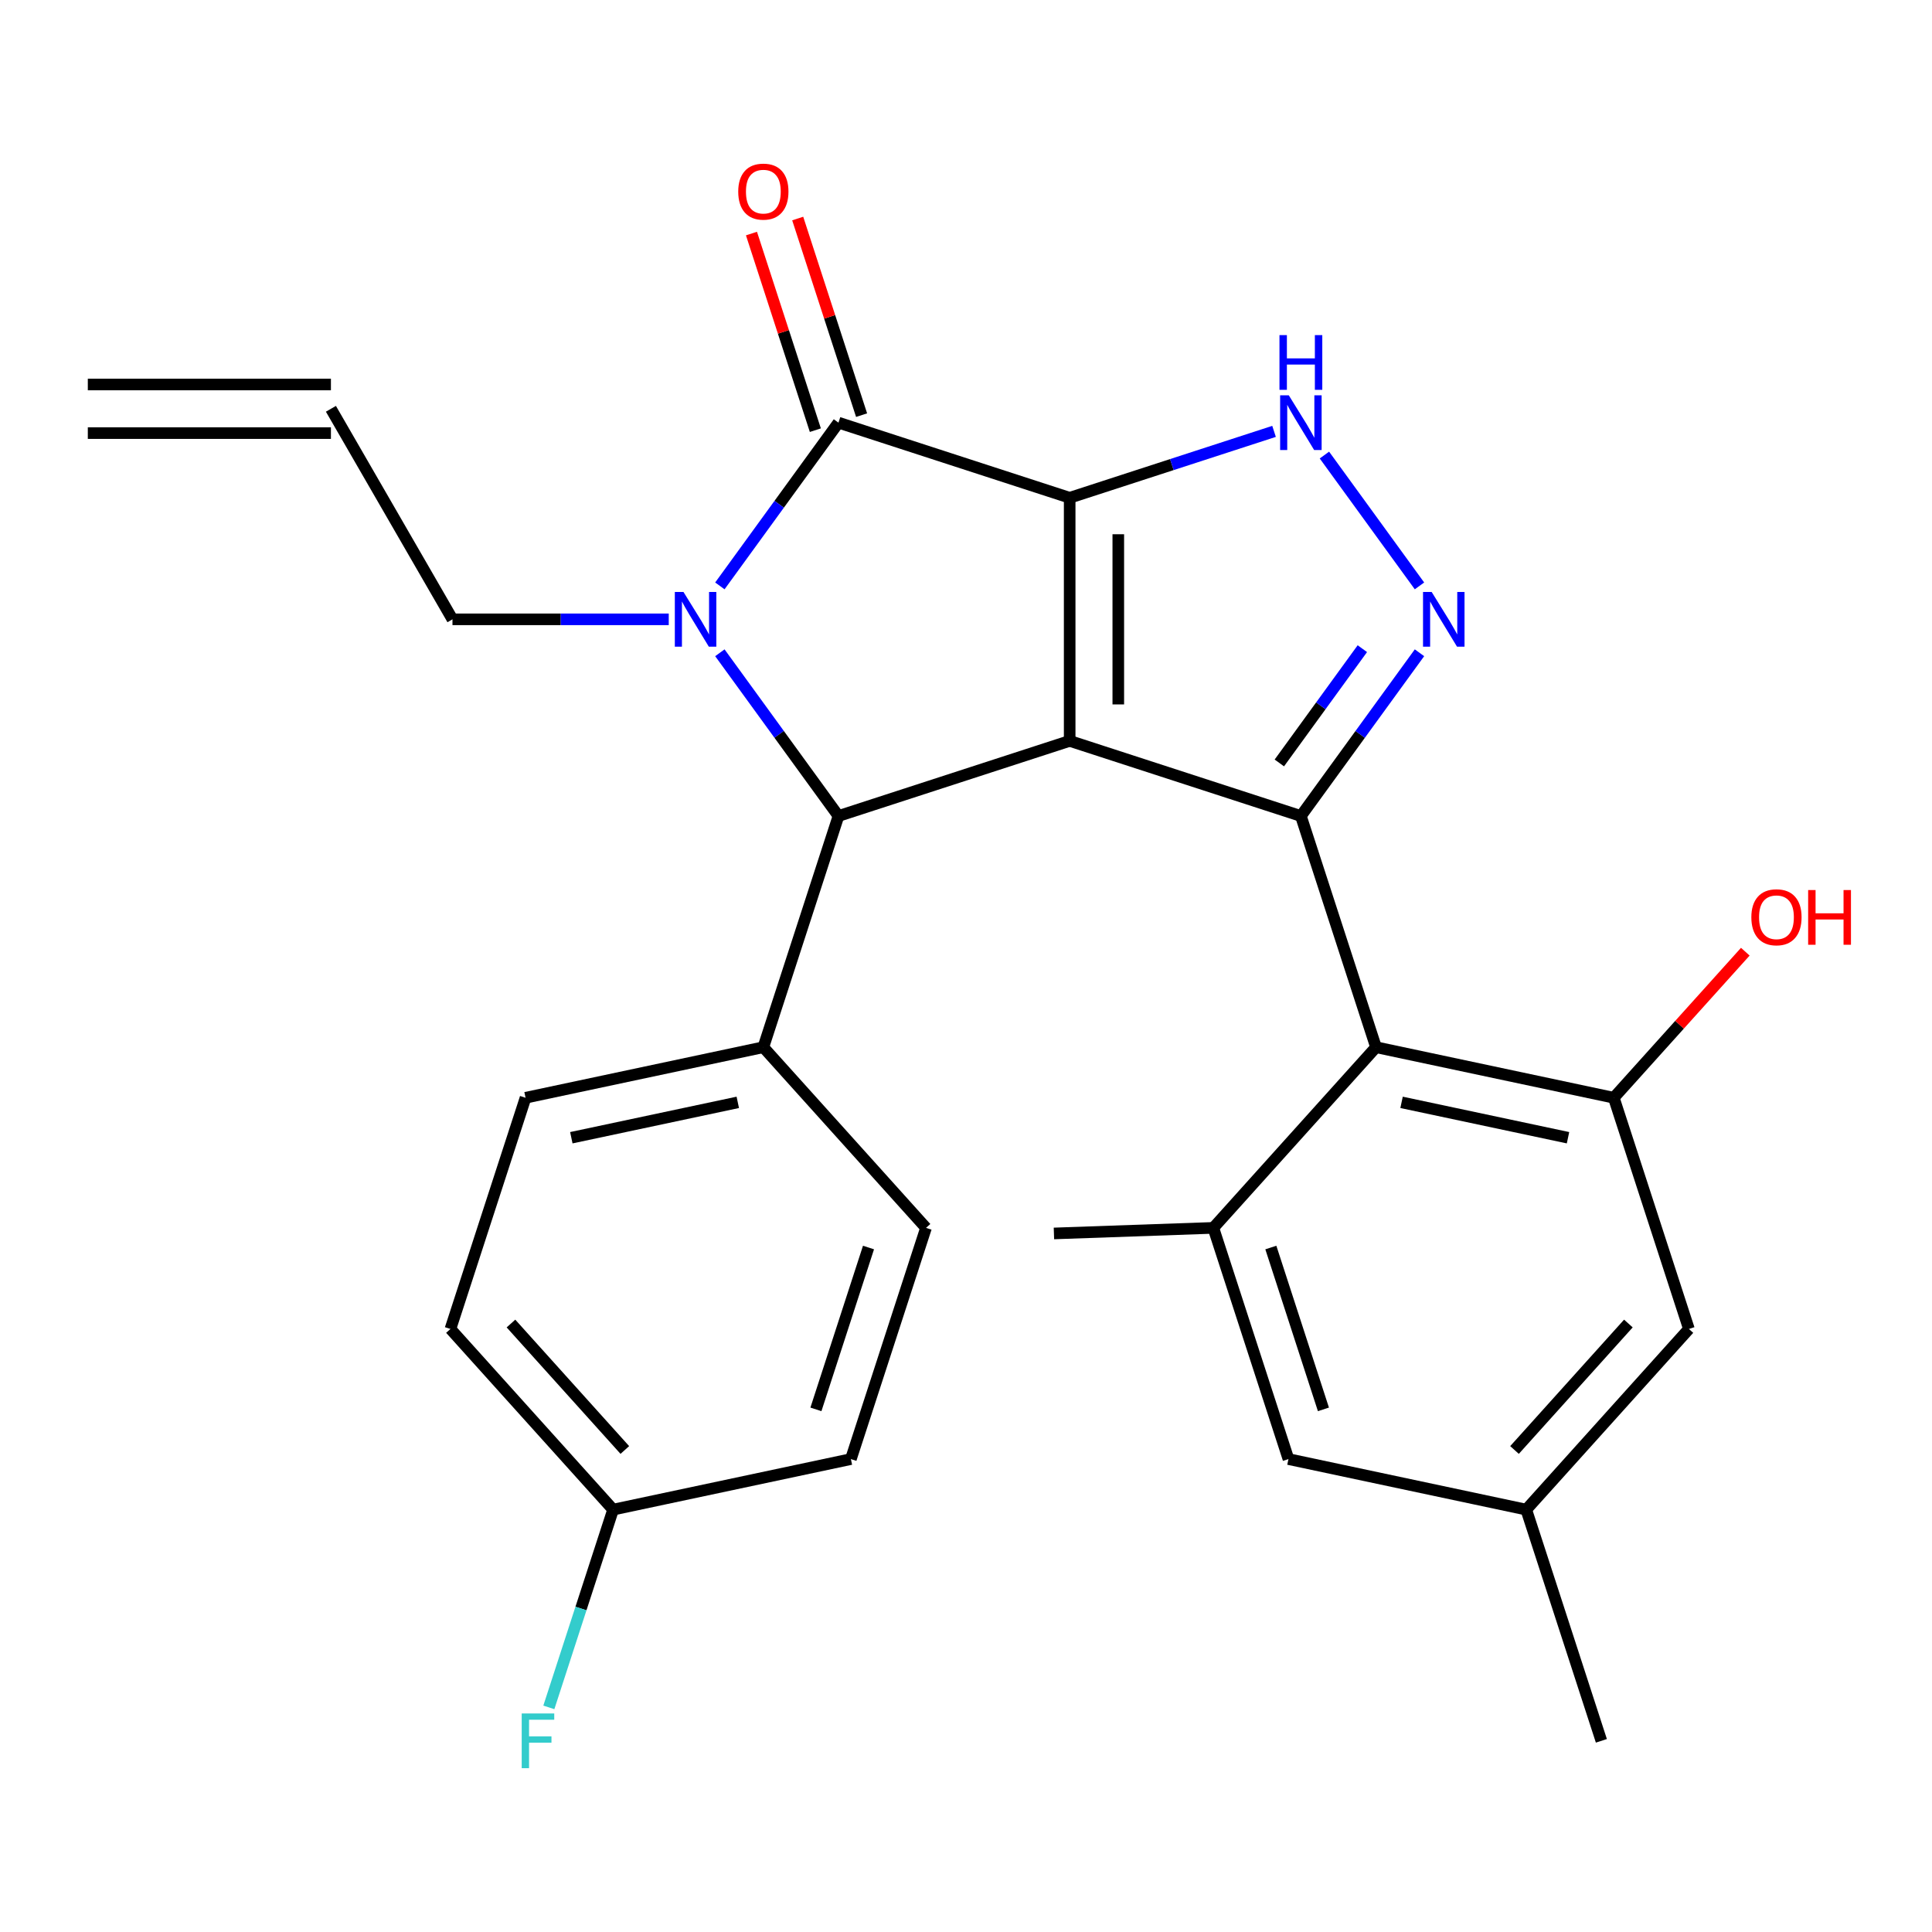 <?xml version='1.0' encoding='iso-8859-1'?>
<svg version='1.1' baseProfile='full'
              xmlns='http://www.w3.org/2000/svg'
                      xmlns:rdkit='http://www.rdkit.org/xml'
                      xmlns:xlink='http://www.w3.org/1999/xlink'
                  xml:space='preserve'
width='1000px' height='1000px' viewBox='0 0 1000 1000'>
<!-- END OF HEADER -->
<rect style='opacity:1.0;fill:#FFFFFF;stroke:none' width='1000' height='1000' x='0' y='0'> </rect>
<path class='bond-0' d='M 553.661,257.651 L 553.661,383.481' style='fill:none;fill-rule:evenodd;stroke:#000000;stroke-width:6px;stroke-linecap:butt;stroke-linejoin:miter;stroke-opacity:1' />
<path class='bond-0' d='M 578.827,276.525 L 578.827,364.606' style='fill:none;fill-rule:evenodd;stroke:#000000;stroke-width:6px;stroke-linecap:butt;stroke-linejoin:miter;stroke-opacity:1' />
<path class='bond-2' d='M 553.661,257.651 L 433.99,218.767' style='fill:none;fill-rule:evenodd;stroke:#000000;stroke-width:6px;stroke-linecap:butt;stroke-linejoin:miter;stroke-opacity:1' />
<path class='bond-6' d='M 553.661,257.651 L 606.554,240.465' style='fill:none;fill-rule:evenodd;stroke:#000000;stroke-width:6px;stroke-linecap:butt;stroke-linejoin:miter;stroke-opacity:1' />
<path class='bond-6' d='M 606.554,240.465 L 659.447,223.279' style='fill:none;fill-rule:evenodd;stroke:#0000FF;stroke-width:6px;stroke-linecap:butt;stroke-linejoin:miter;stroke-opacity:1' />
<path class='bond-1' d='M 553.661,383.481 L 673.333,422.364' style='fill:none;fill-rule:evenodd;stroke:#000000;stroke-width:6px;stroke-linecap:butt;stroke-linejoin:miter;stroke-opacity:1' />
<path class='bond-4' d='M 553.661,383.481 L 433.99,422.364' style='fill:none;fill-rule:evenodd;stroke:#000000;stroke-width:6px;stroke-linecap:butt;stroke-linejoin:miter;stroke-opacity:1' />
<path class='bond-7' d='M 673.333,422.364 L 712.216,542.036' style='fill:none;fill-rule:evenodd;stroke:#000000;stroke-width:6px;stroke-linecap:butt;stroke-linejoin:miter;stroke-opacity:1' />
<path class='bond-27' d='M 673.333,422.364 L 704.026,380.118' style='fill:none;fill-rule:evenodd;stroke:#000000;stroke-width:6px;stroke-linecap:butt;stroke-linejoin:miter;stroke-opacity:1' />
<path class='bond-27' d='M 704.026,380.118 L 734.72,337.872' style='fill:none;fill-rule:evenodd;stroke:#0000FF;stroke-width:6px;stroke-linecap:butt;stroke-linejoin:miter;stroke-opacity:1' />
<path class='bond-27' d='M 662.181,394.898 L 683.667,365.326' style='fill:none;fill-rule:evenodd;stroke:#000000;stroke-width:6px;stroke-linecap:butt;stroke-linejoin:miter;stroke-opacity:1' />
<path class='bond-27' d='M 683.667,365.326 L 705.152,335.753' style='fill:none;fill-rule:evenodd;stroke:#0000FF;stroke-width:6px;stroke-linecap:butt;stroke-linejoin:miter;stroke-opacity:1' />
<path class='bond-3' d='M 433.99,218.767 L 403.296,261.014' style='fill:none;fill-rule:evenodd;stroke:#000000;stroke-width:6px;stroke-linecap:butt;stroke-linejoin:miter;stroke-opacity:1' />
<path class='bond-3' d='M 403.296,261.014 L 372.602,303.26' style='fill:none;fill-rule:evenodd;stroke:#0000FF;stroke-width:6px;stroke-linecap:butt;stroke-linejoin:miter;stroke-opacity:1' />
<path class='bond-11' d='M 445.957,214.879 L 429.424,163.996' style='fill:none;fill-rule:evenodd;stroke:#000000;stroke-width:6px;stroke-linecap:butt;stroke-linejoin:miter;stroke-opacity:1' />
<path class='bond-11' d='M 429.424,163.996 L 412.892,113.113' style='fill:none;fill-rule:evenodd;stroke:#FF0000;stroke-width:6px;stroke-linecap:butt;stroke-linejoin:miter;stroke-opacity:1' />
<path class='bond-11' d='M 422.023,222.656 L 405.49,171.773' style='fill:none;fill-rule:evenodd;stroke:#000000;stroke-width:6px;stroke-linecap:butt;stroke-linejoin:miter;stroke-opacity:1' />
<path class='bond-11' d='M 405.49,171.773 L 388.957,120.89' style='fill:none;fill-rule:evenodd;stroke:#FF0000;stroke-width:6px;stroke-linecap:butt;stroke-linejoin:miter;stroke-opacity:1' />
<path class='bond-15' d='M 346.143,320.566 L 290.171,320.566' style='fill:none;fill-rule:evenodd;stroke:#0000FF;stroke-width:6px;stroke-linecap:butt;stroke-linejoin:miter;stroke-opacity:1' />
<path class='bond-15' d='M 290.171,320.566 L 234.199,320.566' style='fill:none;fill-rule:evenodd;stroke:#000000;stroke-width:6px;stroke-linecap:butt;stroke-linejoin:miter;stroke-opacity:1' />
<path class='bond-28' d='M 372.602,337.872 L 403.296,380.118' style='fill:none;fill-rule:evenodd;stroke:#0000FF;stroke-width:6px;stroke-linecap:butt;stroke-linejoin:miter;stroke-opacity:1' />
<path class='bond-28' d='M 403.296,380.118 L 433.99,422.364' style='fill:none;fill-rule:evenodd;stroke:#000000;stroke-width:6px;stroke-linecap:butt;stroke-linejoin:miter;stroke-opacity:1' />
<path class='bond-10' d='M 433.99,422.364 L 395.106,542.036' style='fill:none;fill-rule:evenodd;stroke:#000000;stroke-width:6px;stroke-linecap:butt;stroke-linejoin:miter;stroke-opacity:1' />
<path class='bond-5' d='M 734.72,303.26 L 685.517,235.538' style='fill:none;fill-rule:evenodd;stroke:#0000FF;stroke-width:6px;stroke-linecap:butt;stroke-linejoin:miter;stroke-opacity:1' />
<path class='bond-8' d='M 712.216,542.036 L 835.296,568.197' style='fill:none;fill-rule:evenodd;stroke:#000000;stroke-width:6px;stroke-linecap:butt;stroke-linejoin:miter;stroke-opacity:1' />
<path class='bond-8' d='M 725.446,570.576 L 811.602,588.889' style='fill:none;fill-rule:evenodd;stroke:#000000;stroke-width:6px;stroke-linecap:butt;stroke-linejoin:miter;stroke-opacity:1' />
<path class='bond-9' d='M 712.216,542.036 L 628.02,635.545' style='fill:none;fill-rule:evenodd;stroke:#000000;stroke-width:6px;stroke-linecap:butt;stroke-linejoin:miter;stroke-opacity:1' />
<path class='bond-12' d='M 835.296,568.197 L 874.18,687.868' style='fill:none;fill-rule:evenodd;stroke:#000000;stroke-width:6px;stroke-linecap:butt;stroke-linejoin:miter;stroke-opacity:1' />
<path class='bond-20' d='M 835.296,568.197 L 869.333,530.395' style='fill:none;fill-rule:evenodd;stroke:#000000;stroke-width:6px;stroke-linecap:butt;stroke-linejoin:miter;stroke-opacity:1' />
<path class='bond-20' d='M 869.333,530.395 L 903.37,492.593' style='fill:none;fill-rule:evenodd;stroke:#FF0000;stroke-width:6px;stroke-linecap:butt;stroke-linejoin:miter;stroke-opacity:1' />
<path class='bond-13' d='M 628.02,635.545 L 666.903,755.217' style='fill:none;fill-rule:evenodd;stroke:#000000;stroke-width:6px;stroke-linecap:butt;stroke-linejoin:miter;stroke-opacity:1' />
<path class='bond-13' d='M 657.786,645.719 L 685.005,729.489' style='fill:none;fill-rule:evenodd;stroke:#000000;stroke-width:6px;stroke-linecap:butt;stroke-linejoin:miter;stroke-opacity:1' />
<path class='bond-25' d='M 628.02,635.545 L 545.513,638.431' style='fill:none;fill-rule:evenodd;stroke:#000000;stroke-width:6px;stroke-linecap:butt;stroke-linejoin:miter;stroke-opacity:1' />
<path class='bond-17' d='M 395.106,542.036 L 272.026,568.197' style='fill:none;fill-rule:evenodd;stroke:#000000;stroke-width:6px;stroke-linecap:butt;stroke-linejoin:miter;stroke-opacity:1' />
<path class='bond-17' d='M 381.877,570.576 L 295.721,588.889' style='fill:none;fill-rule:evenodd;stroke:#000000;stroke-width:6px;stroke-linecap:butt;stroke-linejoin:miter;stroke-opacity:1' />
<path class='bond-18' d='M 395.106,542.036 L 479.303,635.545' style='fill:none;fill-rule:evenodd;stroke:#000000;stroke-width:6px;stroke-linecap:butt;stroke-linejoin:miter;stroke-opacity:1' />
<path class='bond-30' d='M 874.18,687.868 L 789.983,781.378' style='fill:none;fill-rule:evenodd;stroke:#000000;stroke-width:6px;stroke-linecap:butt;stroke-linejoin:miter;stroke-opacity:1' />
<path class='bond-30' d='M 842.848,685.055 L 783.911,750.512' style='fill:none;fill-rule:evenodd;stroke:#000000;stroke-width:6px;stroke-linecap:butt;stroke-linejoin:miter;stroke-opacity:1' />
<path class='bond-14' d='M 666.903,755.217 L 789.983,781.378' style='fill:none;fill-rule:evenodd;stroke:#000000;stroke-width:6px;stroke-linecap:butt;stroke-linejoin:miter;stroke-opacity:1' />
<path class='bond-26' d='M 789.983,781.378 L 828.867,901.049' style='fill:none;fill-rule:evenodd;stroke:#000000;stroke-width:6px;stroke-linecap:butt;stroke-linejoin:miter;stroke-opacity:1' />
<path class='bond-16' d='M 234.199,320.566 L 171.284,211.594' style='fill:none;fill-rule:evenodd;stroke:#000000;stroke-width:6px;stroke-linecap:butt;stroke-linejoin:miter;stroke-opacity:1' />
<path class='bond-19' d='M 171.284,199.011 L 45.455,199.011' style='fill:none;fill-rule:evenodd;stroke:#000000;stroke-width:6px;stroke-linecap:butt;stroke-linejoin:miter;stroke-opacity:1' />
<path class='bond-19' d='M 171.284,224.177 L 45.455,224.177' style='fill:none;fill-rule:evenodd;stroke:#000000;stroke-width:6px;stroke-linecap:butt;stroke-linejoin:miter;stroke-opacity:1' />
<path class='bond-23' d='M 272.026,568.197 L 233.143,687.868' style='fill:none;fill-rule:evenodd;stroke:#000000;stroke-width:6px;stroke-linecap:butt;stroke-linejoin:miter;stroke-opacity:1' />
<path class='bond-22' d='M 479.303,635.545 L 440.419,755.217' style='fill:none;fill-rule:evenodd;stroke:#000000;stroke-width:6px;stroke-linecap:butt;stroke-linejoin:miter;stroke-opacity:1' />
<path class='bond-22' d='M 449.536,645.719 L 422.318,729.489' style='fill:none;fill-rule:evenodd;stroke:#000000;stroke-width:6px;stroke-linecap:butt;stroke-linejoin:miter;stroke-opacity:1' />
<path class='bond-21' d='M 317.339,781.378 L 440.419,755.217' style='fill:none;fill-rule:evenodd;stroke:#000000;stroke-width:6px;stroke-linecap:butt;stroke-linejoin:miter;stroke-opacity:1' />
<path class='bond-24' d='M 317.339,781.378 L 300.709,832.561' style='fill:none;fill-rule:evenodd;stroke:#000000;stroke-width:6px;stroke-linecap:butt;stroke-linejoin:miter;stroke-opacity:1' />
<path class='bond-24' d='M 300.709,832.561 L 284.079,883.744' style='fill:none;fill-rule:evenodd;stroke:#33CCCC;stroke-width:6px;stroke-linecap:butt;stroke-linejoin:miter;stroke-opacity:1' />
<path class='bond-29' d='M 317.339,781.378 L 233.143,687.868' style='fill:none;fill-rule:evenodd;stroke:#000000;stroke-width:6px;stroke-linecap:butt;stroke-linejoin:miter;stroke-opacity:1' />
<path class='bond-29' d='M 323.412,750.512 L 264.474,685.055' style='fill:none;fill-rule:evenodd;stroke:#000000;stroke-width:6px;stroke-linecap:butt;stroke-linejoin:miter;stroke-opacity:1' />
<path  class='atom-4' d='M 353.769 306.406
L 363.049 321.406
Q 363.969 322.886, 365.449 325.566
Q 366.929 328.246, 367.009 328.406
L 367.009 306.406
L 370.769 306.406
L 370.769 334.726
L 366.889 334.726
L 356.929 318.326
Q 355.769 316.406, 354.529 314.206
Q 353.329 312.006, 352.969 311.326
L 352.969 334.726
L 349.289 334.726
L 349.289 306.406
L 353.769 306.406
' fill='#0000FF'/>
<path  class='atom-6' d='M 741.033 306.406
L 750.313 321.406
Q 751.233 322.886, 752.713 325.566
Q 754.193 328.246, 754.273 328.406
L 754.273 306.406
L 758.033 306.406
L 758.033 334.726
L 754.153 334.726
L 744.193 318.326
Q 743.033 316.406, 741.793 314.206
Q 740.593 312.006, 740.233 311.326
L 740.233 334.726
L 736.553 334.726
L 736.553 306.406
L 741.033 306.406
' fill='#0000FF'/>
<path  class='atom-7' d='M 667.073 204.607
L 676.353 219.607
Q 677.273 221.087, 678.753 223.767
Q 680.233 226.447, 680.313 226.607
L 680.313 204.607
L 684.073 204.607
L 684.073 232.927
L 680.193 232.927
L 670.233 216.527
Q 669.073 214.607, 667.833 212.407
Q 666.633 210.207, 666.273 209.527
L 666.273 232.927
L 662.593 232.927
L 662.593 204.607
L 667.073 204.607
' fill='#0000FF'/>
<path  class='atom-7' d='M 662.253 173.455
L 666.093 173.455
L 666.093 185.495
L 680.573 185.495
L 680.573 173.455
L 684.413 173.455
L 684.413 201.775
L 680.573 201.775
L 680.573 188.695
L 666.093 188.695
L 666.093 201.775
L 662.253 201.775
L 662.253 173.455
' fill='#0000FF'/>
<path  class='atom-12' d='M 382.106 99.176
Q 382.106 92.376, 385.466 88.576
Q 388.826 84.776, 395.106 84.776
Q 401.386 84.776, 404.746 88.576
Q 408.106 92.376, 408.106 99.176
Q 408.106 106.056, 404.706 109.976
Q 401.306 113.856, 395.106 113.856
Q 388.866 113.856, 385.466 109.976
Q 382.106 106.096, 382.106 99.176
M 395.106 110.656
Q 399.426 110.656, 401.746 107.776
Q 404.106 104.856, 404.106 99.176
Q 404.106 93.616, 401.746 90.816
Q 399.426 87.976, 395.106 87.976
Q 390.786 87.976, 388.426 90.776
Q 386.106 93.576, 386.106 99.176
Q 386.106 104.896, 388.426 107.776
Q 390.786 110.656, 395.106 110.656
' fill='#FF0000'/>
<path  class='atom-21' d='M 906.493 474.767
Q 906.493 467.967, 909.853 464.167
Q 913.213 460.367, 919.493 460.367
Q 925.773 460.367, 929.133 464.167
Q 932.493 467.967, 932.493 474.767
Q 932.493 481.647, 929.093 485.567
Q 925.693 489.447, 919.493 489.447
Q 913.253 489.447, 909.853 485.567
Q 906.493 481.687, 906.493 474.767
M 919.493 486.247
Q 923.813 486.247, 926.133 483.367
Q 928.493 480.447, 928.493 474.767
Q 928.493 469.207, 926.133 466.407
Q 923.813 463.567, 919.493 463.567
Q 915.173 463.567, 912.813 466.367
Q 910.493 469.167, 910.493 474.767
Q 910.493 480.487, 912.813 483.367
Q 915.173 486.247, 919.493 486.247
' fill='#FF0000'/>
<path  class='atom-21' d='M 935.893 460.687
L 939.733 460.687
L 939.733 472.727
L 954.213 472.727
L 954.213 460.687
L 958.053 460.687
L 958.053 489.007
L 954.213 489.007
L 954.213 475.927
L 939.733 475.927
L 939.733 489.007
L 935.893 489.007
L 935.893 460.687
' fill='#FF0000'/>
<path  class='atom-25' d='M 270.036 886.889
L 286.876 886.889
L 286.876 890.129
L 273.836 890.129
L 273.836 898.729
L 285.436 898.729
L 285.436 902.009
L 273.836 902.009
L 273.836 915.209
L 270.036 915.209
L 270.036 886.889
' fill='#33CCCC'/>
</svg>
